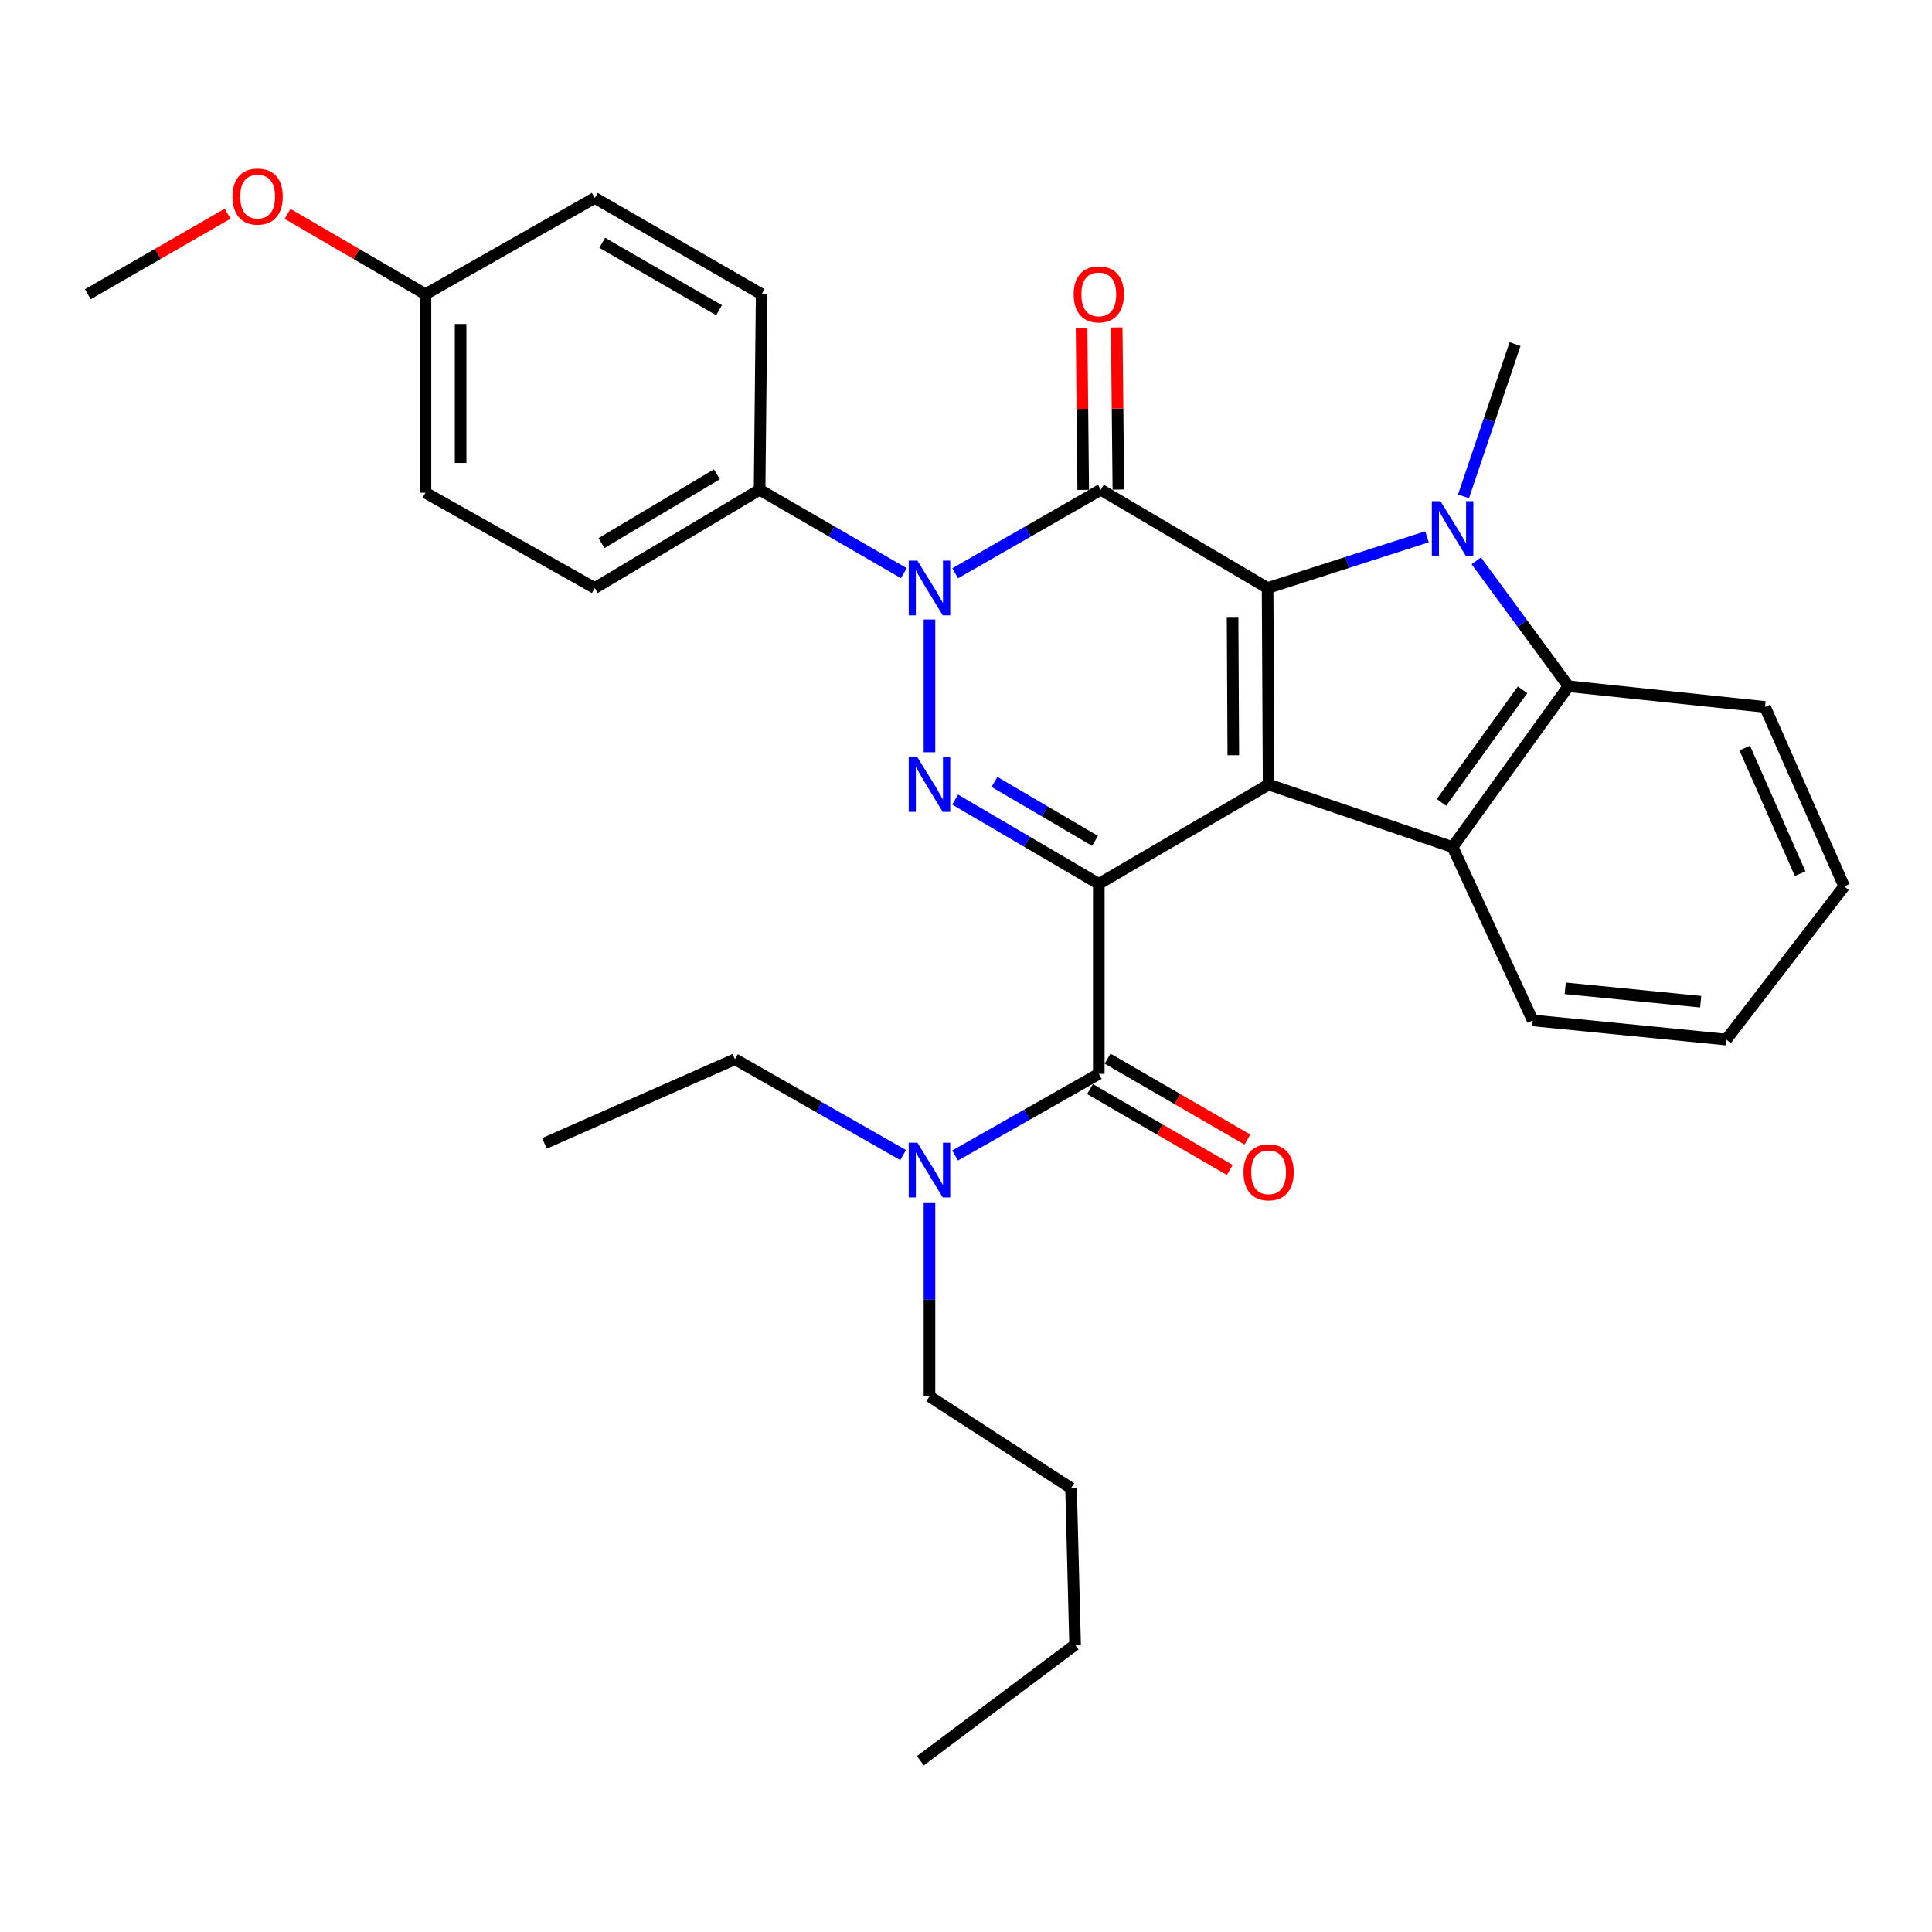 <?xml version='1.0' encoding='iso-8859-1'?>
<svg version='1.1' baseProfile='full'
              xmlns='http://www.w3.org/2000/svg'
                      xmlns:rdkit='http://www.rdkit.org/xml'
                      xmlns:xlink='http://www.w3.org/1999/xlink'
                  xml:space='preserve'
width='1000px' height='1000px' viewBox='0 0 1000 1000'>
<!-- END OF HEADER -->
<rect style='opacity:1.0;fill:#FFFFFF;stroke:none' width='1000' height='1000' x='0' y='0'> </rect>
<path class='bond-0' d='M 568.733,457.476 L 656.63,406.079' style='fill:none;fill-rule:evenodd;stroke:#000000;stroke-width:6px;stroke-linecap:butt;stroke-linejoin:miter;stroke-opacity:1' />
<path class='bond-3' d='M 568.733,457.476 L 531.556,435.672' style='fill:none;fill-rule:evenodd;stroke:#000000;stroke-width:6px;stroke-linecap:butt;stroke-linejoin:miter;stroke-opacity:1' />
<path class='bond-3' d='M 531.556,435.672 L 494.378,413.867' style='fill:none;fill-rule:evenodd;stroke:#0000FF;stroke-width:6px;stroke-linecap:butt;stroke-linejoin:miter;stroke-opacity:1' />
<path class='bond-3' d='M 566.784,435.241 L 540.76,419.978' style='fill:none;fill-rule:evenodd;stroke:#000000;stroke-width:6px;stroke-linecap:butt;stroke-linejoin:miter;stroke-opacity:1' />
<path class='bond-3' d='M 540.76,419.978 L 514.736,404.715' style='fill:none;fill-rule:evenodd;stroke:#0000FF;stroke-width:6px;stroke-linecap:butt;stroke-linejoin:miter;stroke-opacity:1' />
<path class='bond-7' d='M 568.733,457.476 L 568.733,555.825' style='fill:none;fill-rule:evenodd;stroke:#000000;stroke-width:6px;stroke-linecap:butt;stroke-linejoin:miter;stroke-opacity:1' />
<path class='bond-1' d='M 656.63,406.079 L 656.104,304.354' style='fill:none;fill-rule:evenodd;stroke:#000000;stroke-width:6px;stroke-linecap:butt;stroke-linejoin:miter;stroke-opacity:1' />
<path class='bond-1' d='M 638.357,390.914 L 637.989,319.707' style='fill:none;fill-rule:evenodd;stroke:#000000;stroke-width:6px;stroke-linecap:butt;stroke-linejoin:miter;stroke-opacity:1' />
<path class='bond-6' d='M 656.63,406.079 L 751.855,438.444' style='fill:none;fill-rule:evenodd;stroke:#000000;stroke-width:6px;stroke-linecap:butt;stroke-linejoin:miter;stroke-opacity:1' />
<path class='bond-5' d='M 656.104,304.354 L 697.352,291.1' style='fill:none;fill-rule:evenodd;stroke:#000000;stroke-width:6px;stroke-linecap:butt;stroke-linejoin:miter;stroke-opacity:1' />
<path class='bond-5' d='M 697.352,291.1 L 738.6,277.845' style='fill:none;fill-rule:evenodd;stroke:#0000FF;stroke-width:6px;stroke-linecap:butt;stroke-linejoin:miter;stroke-opacity:1' />
<path class='bond-31' d='M 656.104,304.354 L 569.774,253.482' style='fill:none;fill-rule:evenodd;stroke:#000000;stroke-width:6px;stroke-linecap:butt;stroke-linejoin:miter;stroke-opacity:1' />
<path class='bond-2' d='M 569.774,253.482 L 532.084,275.104' style='fill:none;fill-rule:evenodd;stroke:#000000;stroke-width:6px;stroke-linecap:butt;stroke-linejoin:miter;stroke-opacity:1' />
<path class='bond-2' d='M 532.084,275.104 L 494.394,296.726' style='fill:none;fill-rule:evenodd;stroke:#0000FF;stroke-width:6px;stroke-linecap:butt;stroke-linejoin:miter;stroke-opacity:1' />
<path class='bond-10' d='M 578.87,253.388 L 578.439,211.434' style='fill:none;fill-rule:evenodd;stroke:#000000;stroke-width:6px;stroke-linecap:butt;stroke-linejoin:miter;stroke-opacity:1' />
<path class='bond-10' d='M 578.439,211.434 L 578.007,169.48' style='fill:none;fill-rule:evenodd;stroke:#FF0000;stroke-width:6px;stroke-linecap:butt;stroke-linejoin:miter;stroke-opacity:1' />
<path class='bond-10' d='M 560.677,253.575 L 560.246,211.621' style='fill:none;fill-rule:evenodd;stroke:#000000;stroke-width:6px;stroke-linecap:butt;stroke-linejoin:miter;stroke-opacity:1' />
<path class='bond-10' d='M 560.246,211.621 L 559.814,169.667' style='fill:none;fill-rule:evenodd;stroke:#FF0000;stroke-width:6px;stroke-linecap:butt;stroke-linejoin:miter;stroke-opacity:1' />
<path class='bond-4' d='M 481.099,389.375 L 481.099,320.64' style='fill:none;fill-rule:evenodd;stroke:#0000FF;stroke-width:6px;stroke-linecap:butt;stroke-linejoin:miter;stroke-opacity:1' />
<path class='bond-9' d='M 467.819,296.671 L 430.495,275.076' style='fill:none;fill-rule:evenodd;stroke:#0000FF;stroke-width:6px;stroke-linecap:butt;stroke-linejoin:miter;stroke-opacity:1' />
<path class='bond-9' d='M 430.495,275.076 L 393.171,253.482' style='fill:none;fill-rule:evenodd;stroke:#000000;stroke-width:6px;stroke-linecap:butt;stroke-linejoin:miter;stroke-opacity:1' />
<path class='bond-15' d='M 757.503,256.906 L 770.846,217.502' style='fill:none;fill-rule:evenodd;stroke:#0000FF;stroke-width:6px;stroke-linecap:butt;stroke-linejoin:miter;stroke-opacity:1' />
<path class='bond-15' d='M 770.846,217.502 L 784.189,178.098' style='fill:none;fill-rule:evenodd;stroke:#000000;stroke-width:6px;stroke-linecap:butt;stroke-linejoin:miter;stroke-opacity:1' />
<path class='bond-32' d='M 764.121,290.278 L 787.978,322.742' style='fill:none;fill-rule:evenodd;stroke:#0000FF;stroke-width:6px;stroke-linecap:butt;stroke-linejoin:miter;stroke-opacity:1' />
<path class='bond-32' d='M 787.978,322.742 L 811.834,355.206' style='fill:none;fill-rule:evenodd;stroke:#000000;stroke-width:6px;stroke-linecap:butt;stroke-linejoin:miter;stroke-opacity:1' />
<path class='bond-8' d='M 751.855,438.444 L 811.834,355.206' style='fill:none;fill-rule:evenodd;stroke:#000000;stroke-width:6px;stroke-linecap:butt;stroke-linejoin:miter;stroke-opacity:1' />
<path class='bond-8' d='M 746.091,415.321 L 788.076,357.055' style='fill:none;fill-rule:evenodd;stroke:#000000;stroke-width:6px;stroke-linecap:butt;stroke-linejoin:miter;stroke-opacity:1' />
<path class='bond-16' d='M 751.855,438.444 L 793.337,528.16' style='fill:none;fill-rule:evenodd;stroke:#000000;stroke-width:6px;stroke-linecap:butt;stroke-linejoin:miter;stroke-opacity:1' />
<path class='bond-11' d='M 568.733,555.825 L 531.546,576.958' style='fill:none;fill-rule:evenodd;stroke:#000000;stroke-width:6px;stroke-linecap:butt;stroke-linejoin:miter;stroke-opacity:1' />
<path class='bond-11' d='M 531.546,576.958 L 494.358,598.09' style='fill:none;fill-rule:evenodd;stroke:#0000FF;stroke-width:6px;stroke-linecap:butt;stroke-linejoin:miter;stroke-opacity:1' />
<path class='bond-12' d='M 564.176,563.698 L 600.355,584.638' style='fill:none;fill-rule:evenodd;stroke:#000000;stroke-width:6px;stroke-linecap:butt;stroke-linejoin:miter;stroke-opacity:1' />
<path class='bond-12' d='M 600.355,584.638 L 636.534,605.577' style='fill:none;fill-rule:evenodd;stroke:#FF0000;stroke-width:6px;stroke-linecap:butt;stroke-linejoin:miter;stroke-opacity:1' />
<path class='bond-12' d='M 573.29,547.951 L 609.469,568.891' style='fill:none;fill-rule:evenodd;stroke:#000000;stroke-width:6px;stroke-linecap:butt;stroke-linejoin:miter;stroke-opacity:1' />
<path class='bond-12' d='M 609.469,568.891 L 645.648,589.83' style='fill:none;fill-rule:evenodd;stroke:#FF0000;stroke-width:6px;stroke-linecap:butt;stroke-linejoin:miter;stroke-opacity:1' />
<path class='bond-20' d='M 811.834,355.206 L 913.559,365.91' style='fill:none;fill-rule:evenodd;stroke:#000000;stroke-width:6px;stroke-linecap:butt;stroke-linejoin:miter;stroke-opacity:1' />
<path class='bond-13' d='M 393.171,253.482 L 307.852,304.354' style='fill:none;fill-rule:evenodd;stroke:#000000;stroke-width:6px;stroke-linecap:butt;stroke-linejoin:miter;stroke-opacity:1' />
<path class='bond-13' d='M 371.056,245.486 L 311.332,281.096' style='fill:none;fill-rule:evenodd;stroke:#000000;stroke-width:6px;stroke-linecap:butt;stroke-linejoin:miter;stroke-opacity:1' />
<path class='bond-14' d='M 393.171,253.482 L 394.233,152.283' style='fill:none;fill-rule:evenodd;stroke:#000000;stroke-width:6px;stroke-linecap:butt;stroke-linejoin:miter;stroke-opacity:1' />
<path class='bond-22' d='M 467.461,597.856 L 423.928,573.055' style='fill:none;fill-rule:evenodd;stroke:#0000FF;stroke-width:6px;stroke-linecap:butt;stroke-linejoin:miter;stroke-opacity:1' />
<path class='bond-22' d='M 423.928,573.055 L 380.395,548.254' style='fill:none;fill-rule:evenodd;stroke:#000000;stroke-width:6px;stroke-linecap:butt;stroke-linejoin:miter;stroke-opacity:1' />
<path class='bond-23' d='M 481.099,622.714 L 481.099,672.734' style='fill:none;fill-rule:evenodd;stroke:#0000FF;stroke-width:6px;stroke-linecap:butt;stroke-linejoin:miter;stroke-opacity:1' />
<path class='bond-23' d='M 481.099,672.734 L 481.099,722.754' style='fill:none;fill-rule:evenodd;stroke:#000000;stroke-width:6px;stroke-linecap:butt;stroke-linejoin:miter;stroke-opacity:1' />
<path class='bond-19' d='M 307.852,304.354 L 220.218,255.028' style='fill:none;fill-rule:evenodd;stroke:#000000;stroke-width:6px;stroke-linecap:butt;stroke-linejoin:miter;stroke-opacity:1' />
<path class='bond-18' d='M 394.233,152.283 L 307.852,102.452' style='fill:none;fill-rule:evenodd;stroke:#000000;stroke-width:6px;stroke-linecap:butt;stroke-linejoin:miter;stroke-opacity:1' />
<path class='bond-18' d='M 372.184,160.568 L 311.717,125.686' style='fill:none;fill-rule:evenodd;stroke:#000000;stroke-width:6px;stroke-linecap:butt;stroke-linejoin:miter;stroke-opacity:1' />
<path class='bond-27' d='M 793.337,528.16 L 893.505,538.076' style='fill:none;fill-rule:evenodd;stroke:#000000;stroke-width:6px;stroke-linecap:butt;stroke-linejoin:miter;stroke-opacity:1' />
<path class='bond-27' d='M 810.154,511.542 L 880.272,518.483' style='fill:none;fill-rule:evenodd;stroke:#000000;stroke-width:6px;stroke-linecap:butt;stroke-linejoin:miter;stroke-opacity:1' />
<path class='bond-17' d='M 220.218,152.283 L 307.852,102.452' style='fill:none;fill-rule:evenodd;stroke:#000000;stroke-width:6px;stroke-linecap:butt;stroke-linejoin:miter;stroke-opacity:1' />
<path class='bond-21' d='M 220.218,152.283 L 184.541,131.493' style='fill:none;fill-rule:evenodd;stroke:#000000;stroke-width:6px;stroke-linecap:butt;stroke-linejoin:miter;stroke-opacity:1' />
<path class='bond-21' d='M 184.541,131.493 L 148.865,110.704' style='fill:none;fill-rule:evenodd;stroke:#FF0000;stroke-width:6px;stroke-linecap:butt;stroke-linejoin:miter;stroke-opacity:1' />
<path class='bond-33' d='M 220.218,152.283 L 220.218,255.028' style='fill:none;fill-rule:evenodd;stroke:#000000;stroke-width:6px;stroke-linecap:butt;stroke-linejoin:miter;stroke-opacity:1' />
<path class='bond-33' d='M 238.411,167.695 L 238.411,239.617' style='fill:none;fill-rule:evenodd;stroke:#000000;stroke-width:6px;stroke-linecap:butt;stroke-linejoin:miter;stroke-opacity:1' />
<path class='bond-34' d='M 913.559,365.91 L 954.545,458.801' style='fill:none;fill-rule:evenodd;stroke:#000000;stroke-width:6px;stroke-linecap:butt;stroke-linejoin:miter;stroke-opacity:1' />
<path class='bond-34' d='M 903.061,387.189 L 931.752,452.212' style='fill:none;fill-rule:evenodd;stroke:#000000;stroke-width:6px;stroke-linecap:butt;stroke-linejoin:miter;stroke-opacity:1' />
<path class='bond-24' d='M 117.816,110.61 L 81.635,131.447' style='fill:none;fill-rule:evenodd;stroke:#FF0000;stroke-width:6px;stroke-linecap:butt;stroke-linejoin:miter;stroke-opacity:1' />
<path class='bond-24' d='M 81.635,131.447 L 45.455,152.283' style='fill:none;fill-rule:evenodd;stroke:#000000;stroke-width:6px;stroke-linecap:butt;stroke-linejoin:miter;stroke-opacity:1' />
<path class='bond-28' d='M 380.395,548.254 L 281.794,591.818' style='fill:none;fill-rule:evenodd;stroke:#000000;stroke-width:6px;stroke-linecap:butt;stroke-linejoin:miter;stroke-opacity:1' />
<path class='bond-25' d='M 481.099,722.754 L 554.38,770.24' style='fill:none;fill-rule:evenodd;stroke:#000000;stroke-width:6px;stroke-linecap:butt;stroke-linejoin:miter;stroke-opacity:1' />
<path class='bond-26' d='M 554.38,770.24 L 556.472,851.355' style='fill:none;fill-rule:evenodd;stroke:#000000;stroke-width:6px;stroke-linecap:butt;stroke-linejoin:miter;stroke-opacity:1' />
<path class='bond-30' d='M 556.472,851.355 L 476.388,911.355' style='fill:none;fill-rule:evenodd;stroke:#000000;stroke-width:6px;stroke-linecap:butt;stroke-linejoin:miter;stroke-opacity:1' />
<path class='bond-29' d='M 893.505,538.076 L 954.545,458.801' style='fill:none;fill-rule:evenodd;stroke:#000000;stroke-width:6px;stroke-linecap:butt;stroke-linejoin:miter;stroke-opacity:1' />
<path  class='atom-4' d='M 474.839 391.919
L 484.119 406.919
Q 485.039 408.399, 486.519 411.079
Q 487.999 413.759, 488.079 413.919
L 488.079 391.919
L 491.839 391.919
L 491.839 420.239
L 487.959 420.239
L 477.999 403.839
Q 476.839 401.919, 475.599 399.719
Q 474.399 397.519, 474.039 396.839
L 474.039 420.239
L 470.359 420.239
L 470.359 391.919
L 474.839 391.919
' fill='#0000FF'/>
<path  class='atom-5' d='M 474.839 290.194
L 484.119 305.194
Q 485.039 306.674, 486.519 309.354
Q 487.999 312.034, 488.079 312.194
L 488.079 290.194
L 491.839 290.194
L 491.839 318.514
L 487.959 318.514
L 477.999 302.114
Q 476.839 300.194, 475.599 297.994
Q 474.399 295.794, 474.039 295.114
L 474.039 318.514
L 470.359 318.514
L 470.359 290.194
L 474.839 290.194
' fill='#0000FF'/>
<path  class='atom-6' d='M 745.595 259.426
L 754.875 274.426
Q 755.795 275.906, 757.275 278.586
Q 758.755 281.266, 758.835 281.426
L 758.835 259.426
L 762.595 259.426
L 762.595 287.746
L 758.715 287.746
L 748.755 271.346
Q 747.595 269.426, 746.355 267.226
Q 745.155 265.026, 744.795 264.346
L 744.795 287.746
L 741.115 287.746
L 741.115 259.426
L 745.595 259.426
' fill='#0000FF'/>
<path  class='atom-11' d='M 555.733 152.363
Q 555.733 145.563, 559.093 141.763
Q 562.453 137.963, 568.733 137.963
Q 575.013 137.963, 578.373 141.763
Q 581.733 145.563, 581.733 152.363
Q 581.733 159.243, 578.333 163.163
Q 574.933 167.043, 568.733 167.043
Q 562.493 167.043, 559.093 163.163
Q 555.733 159.283, 555.733 152.363
M 568.733 163.843
Q 573.053 163.843, 575.373 160.963
Q 577.733 158.043, 577.733 152.363
Q 577.733 146.803, 575.373 144.003
Q 573.053 141.163, 568.733 141.163
Q 564.413 141.163, 562.053 143.963
Q 559.733 146.763, 559.733 152.363
Q 559.733 158.083, 562.053 160.963
Q 564.413 163.843, 568.733 163.843
' fill='#FF0000'/>
<path  class='atom-12' d='M 474.839 591.466
L 484.119 606.466
Q 485.039 607.946, 486.519 610.626
Q 487.999 613.306, 488.079 613.466
L 488.079 591.466
L 491.839 591.466
L 491.839 619.786
L 487.959 619.786
L 477.999 603.386
Q 476.839 601.466, 475.599 599.266
Q 474.399 597.066, 474.039 596.386
L 474.039 619.786
L 470.359 619.786
L 470.359 591.466
L 474.839 591.466
' fill='#0000FF'/>
<path  class='atom-13' d='M 643.63 606.777
Q 643.63 599.977, 646.99 596.177
Q 650.35 592.377, 656.63 592.377
Q 662.91 592.377, 666.27 596.177
Q 669.63 599.977, 669.63 606.777
Q 669.63 613.657, 666.23 617.577
Q 662.83 621.457, 656.63 621.457
Q 650.39 621.457, 646.99 617.577
Q 643.63 613.697, 643.63 606.777
M 656.63 618.257
Q 660.95 618.257, 663.27 615.377
Q 665.63 612.457, 665.63 606.777
Q 665.63 601.217, 663.27 598.417
Q 660.95 595.577, 656.63 595.577
Q 652.31 595.577, 649.95 598.377
Q 647.63 601.177, 647.63 606.777
Q 647.63 612.497, 649.95 615.377
Q 652.31 618.257, 656.63 618.257
' fill='#FF0000'/>
<path  class='atom-22' d='M 120.352 101.743
Q 120.352 94.943, 123.712 91.143
Q 127.072 87.343, 133.352 87.343
Q 139.632 87.343, 142.992 91.143
Q 146.352 94.943, 146.352 101.743
Q 146.352 108.623, 142.952 112.543
Q 139.552 116.423, 133.352 116.423
Q 127.112 116.423, 123.712 112.543
Q 120.352 108.663, 120.352 101.743
M 133.352 113.223
Q 137.672 113.223, 139.992 110.343
Q 142.352 107.423, 142.352 101.743
Q 142.352 96.183, 139.992 93.383
Q 137.672 90.543, 133.352 90.543
Q 129.032 90.543, 126.672 93.343
Q 124.352 96.143, 124.352 101.743
Q 124.352 107.463, 126.672 110.343
Q 129.032 113.223, 133.352 113.223
' fill='#FF0000'/>
</svg>
